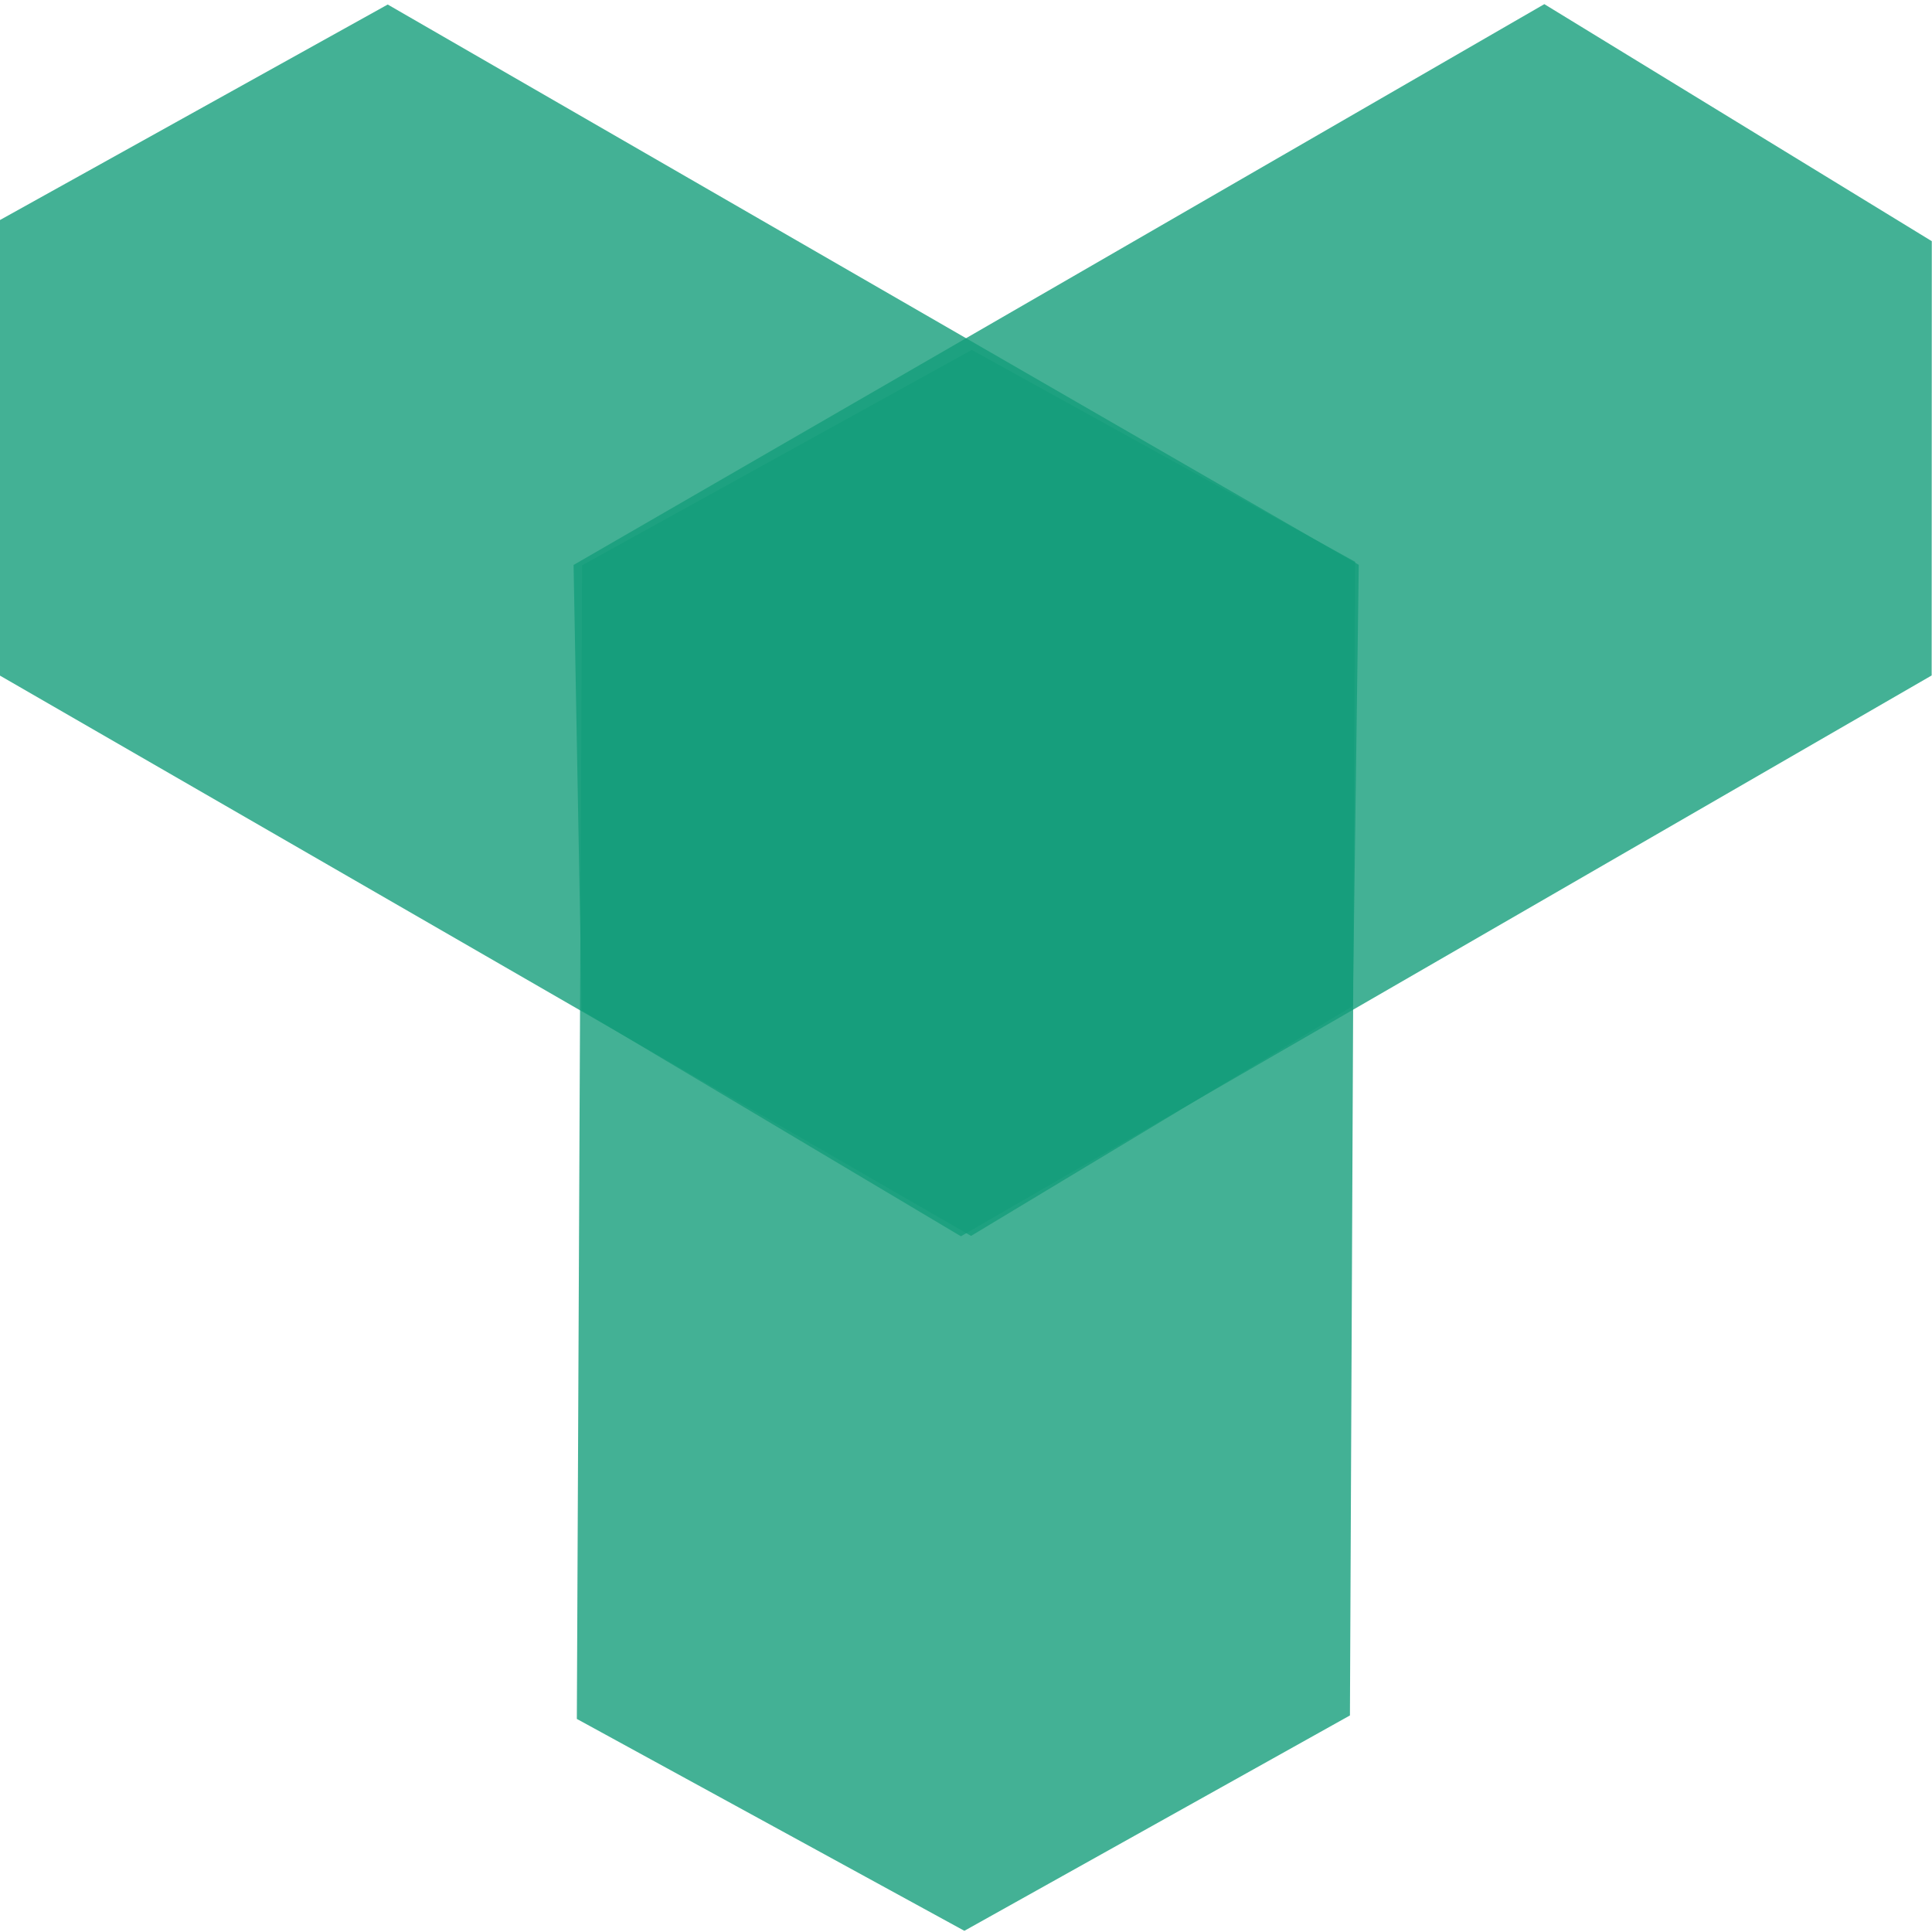 <svg width="91" height="91" viewBox="0 0 91 91" fill="none" xmlns="http://www.w3.org/2000/svg">
<path fill-rule="evenodd" clip-rule="evenodd" d="M63.83 26.462L45.772 16.481L27.416 26.626L27.17 80.964L45.423 90.944L63.584 80.8L63.83 26.462Z" fill="#149E7B" fill-opacity="0.8"/>
<path fill-rule="evenodd" clip-rule="evenodd" d="M90.984 31.815L90.99 11.36L72.74 0.195L27.016 26.61L27.402 47.599L45.26 58.231L90.984 31.815Z" fill="#149E7B" fill-opacity="0.8"/>
<path fill-rule="evenodd" clip-rule="evenodd" d="M18.262 0.213L0 10.363L0 31.823L45.738 58.213L63.722 47.384L64 26.603L18.262 0.213Z" fill="#149E7B" fill-opacity="0.8"/>
</svg>

